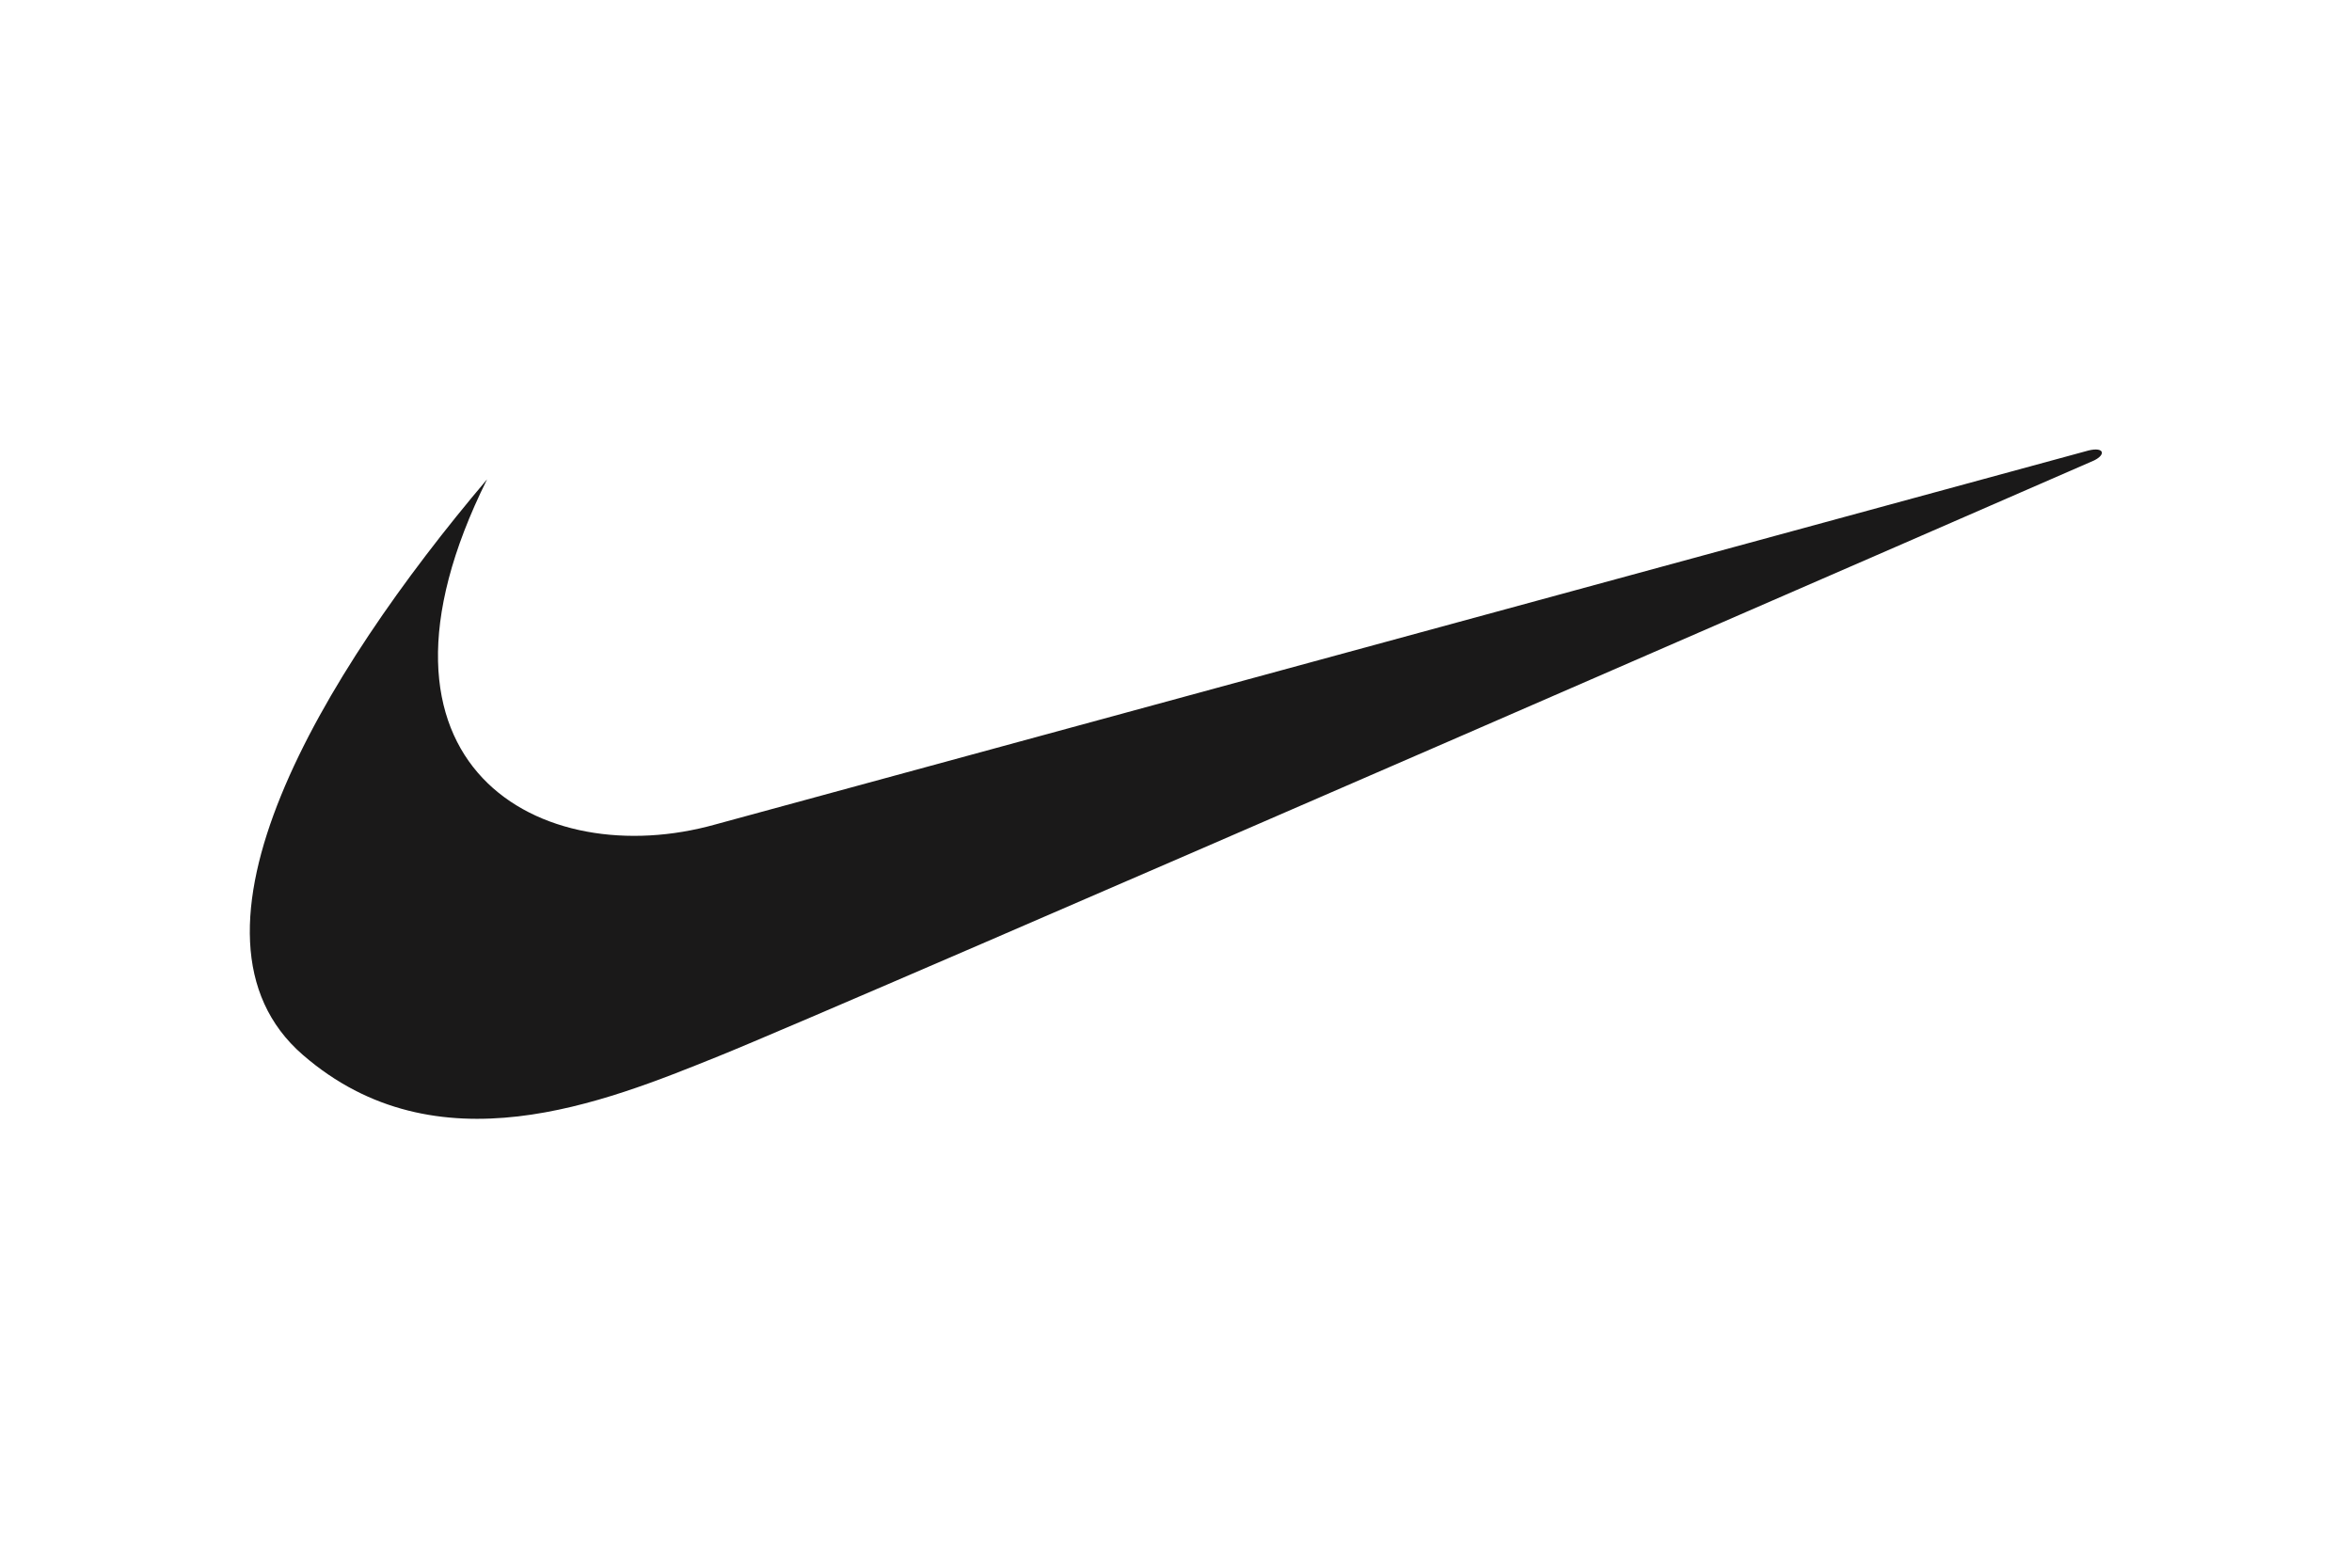 <svg xmlns="http://www.w3.org/2000/svg" xmlns:xlink="http://www.w3.org/1999/xlink" width="300" zoomAndPan="magnify" viewBox="0 0 224.88 150" height="200" preserveAspectRatio="xMidYMid meet" version="1.0"><defs><clipPath id="61ccadf510"><path d="M 23.594 43 L 201.25 43 L 201.25 107.32 L 23.594 107.32 Z M 23.594 43 " clip-rule="nonzero"/></clipPath></defs><g clip-path="url(#61ccadf510)"><path fill="#1a1919" d="M 46.535 45.863 C 30.684 64.574 15.699 89.473 28.91 100.934 C 41.715 112.043 57.734 105.477 68.656 101.07 C 79.582 96.695 200.262 44.059 200.262 44.059 C 201.434 43.484 201.215 42.746 199.742 43.102 C 199.172 43.266 68.383 78.883 68.383 78.883 C 51.766 83.562 32.863 73.359 46.535 45.863 Z M 46.535 45.863 " fill-opacity="1" fill-rule="nonzero"/></g></svg>